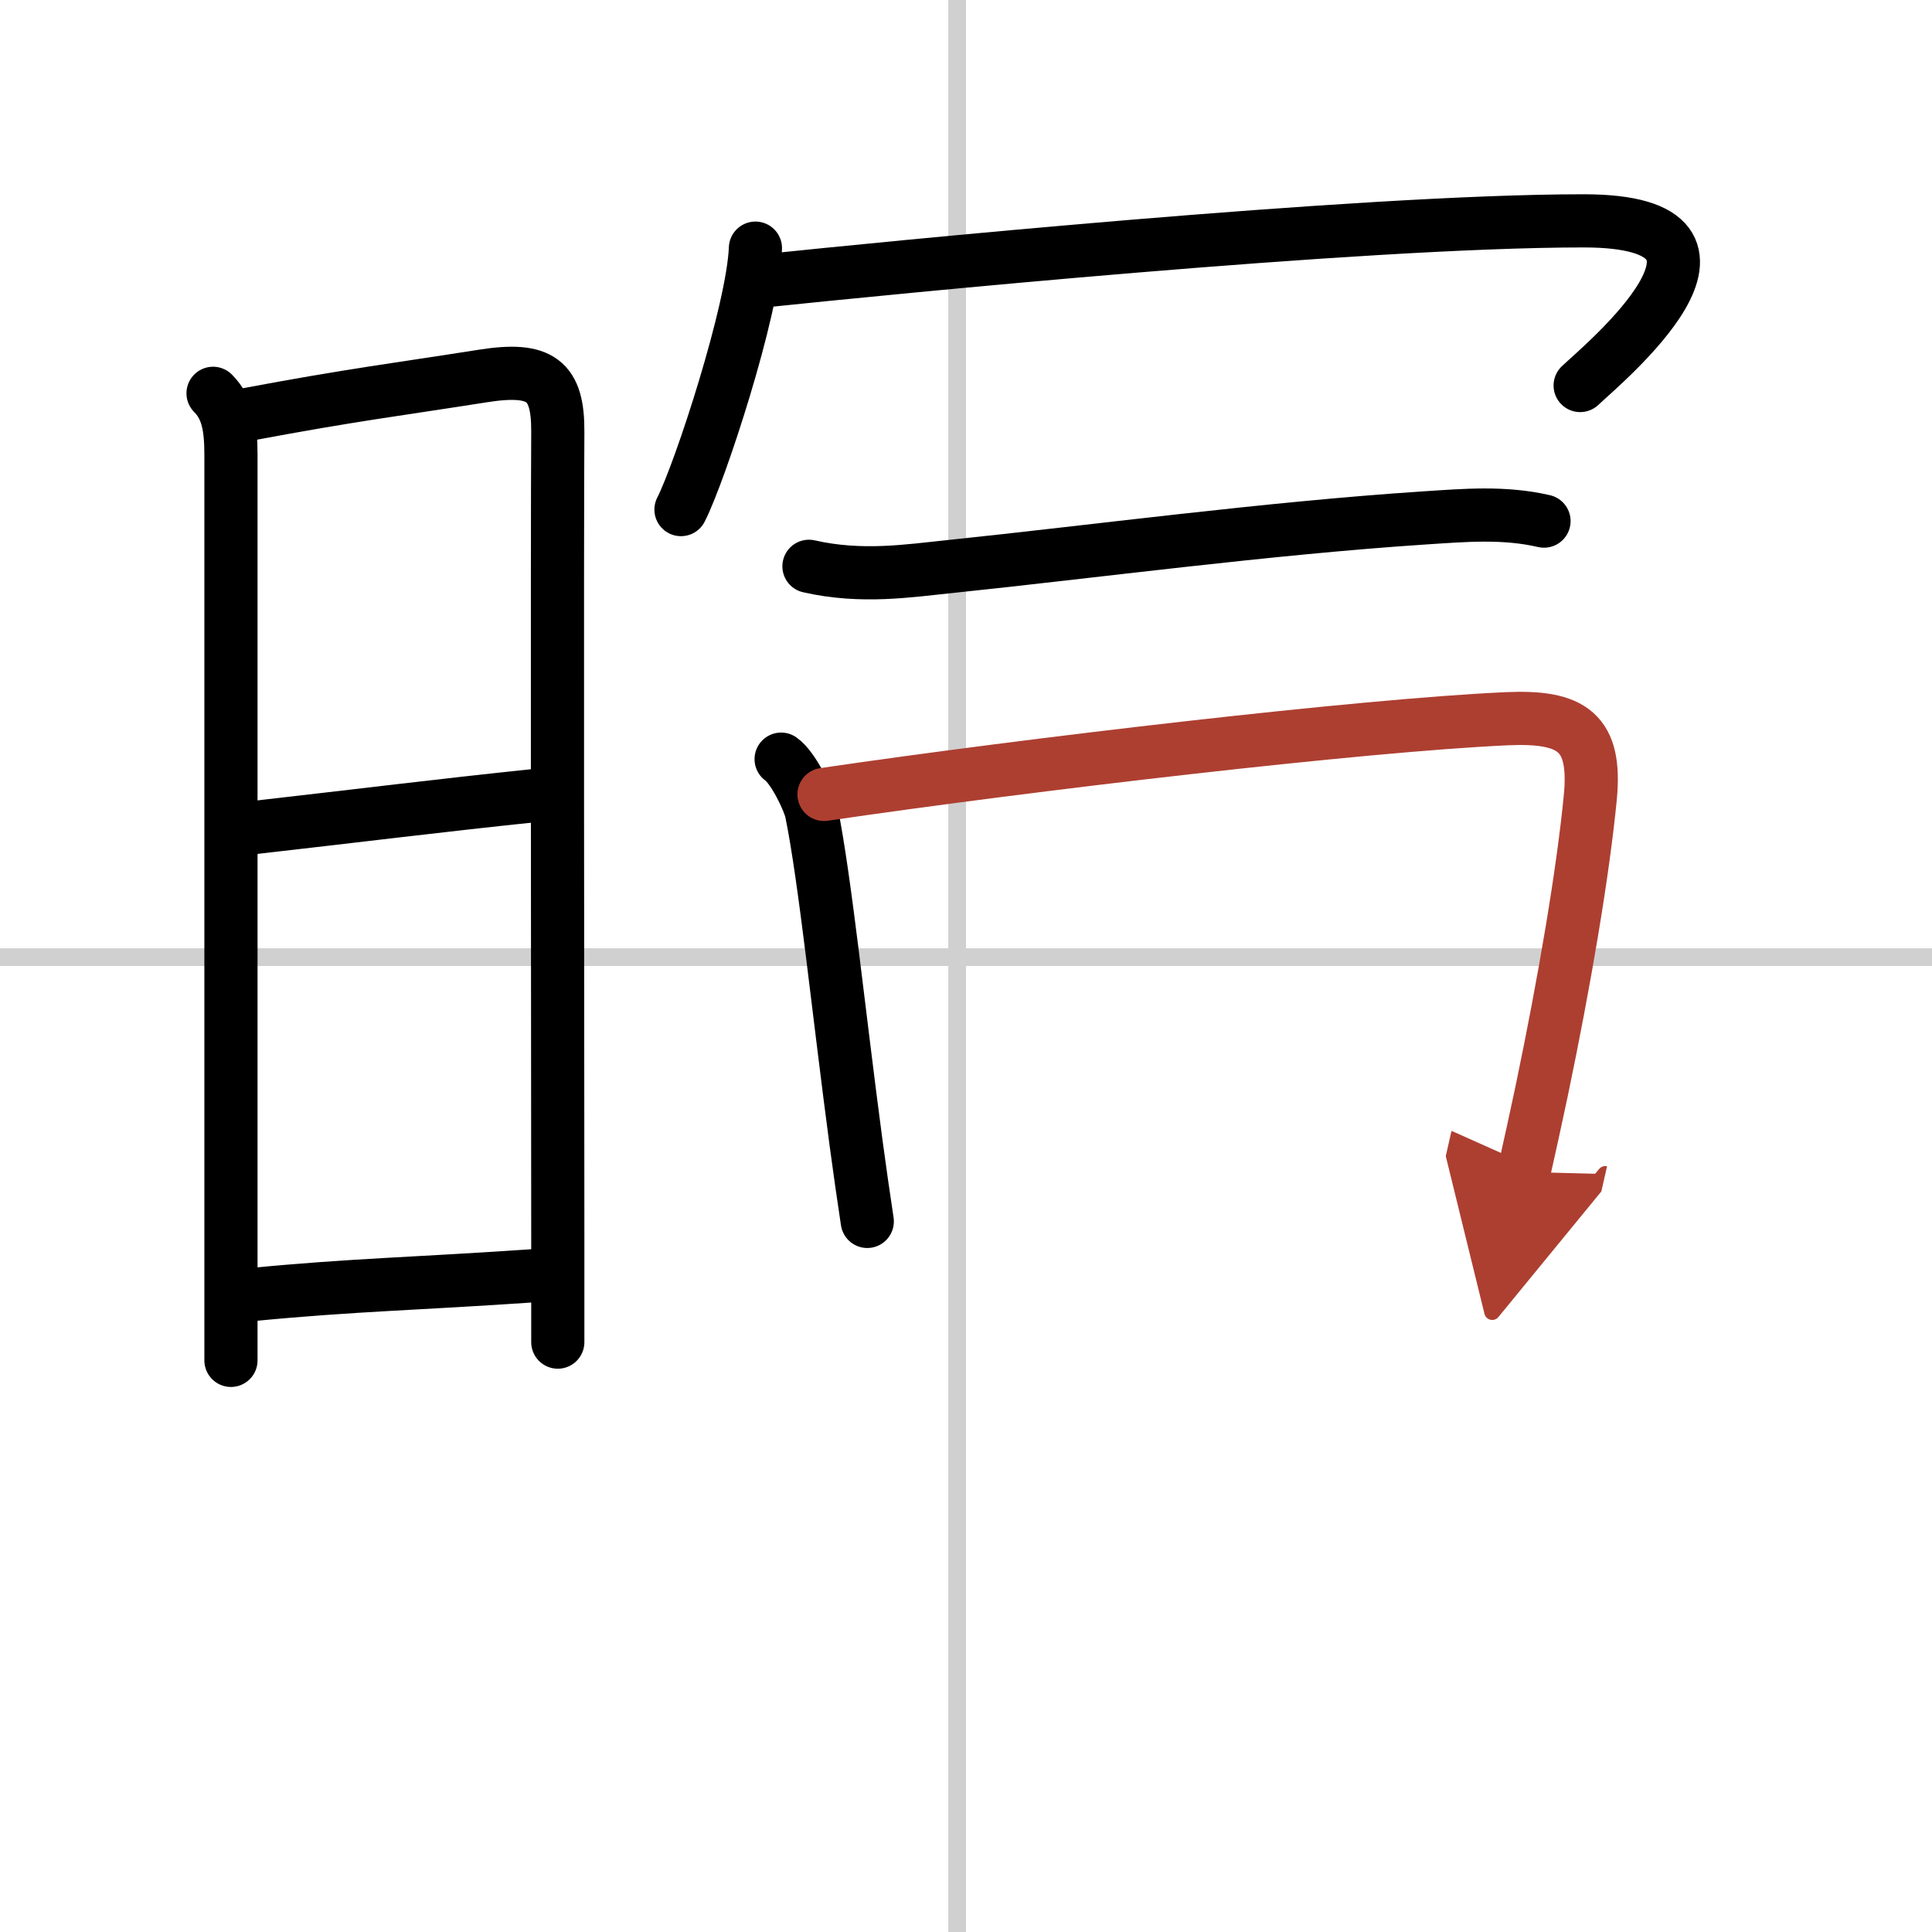 <svg width="400" height="400" viewBox="0 0 109 109" xmlns="http://www.w3.org/2000/svg"><defs><marker id="a" markerWidth="4" orient="auto" refX="1" refY="5" viewBox="0 0 10 10"><polyline points="0 0 10 5 0 10 1 5" fill="#ad3f31" stroke="#ad3f31"/></marker></defs><g fill="none" stroke="#000" stroke-linecap="round" stroke-linejoin="round" stroke-width="3"><rect width="100%" height="100%" fill="#fff" stroke="#fff"/><line x1="54" x2="54" y2="109" stroke="#d0d0d0" stroke-width="1"/><line x2="109" y1="54" y2="54" stroke="#d0d0d0" stroke-width="1"/><path d="m12.02 22.19c0.83 0.83 1.01 1.93 1.01 3.47v45.59 5.5"/><path d="m13.91 23.39c6.09-1.14 8.34-1.39 13.35-2.18 3.25-0.51 4.23 0.24 4.21 3.16-0.04 6.34-0.01 32.4 0 45.25v6.1"/><path d="m14.06 46.72c6.51-0.74 10.59-1.26 16.25-1.85"/><path d="m14.17 73.04c5.91-0.57 9.03-0.59 16.15-1.08"/><path d="m42.62 14c-0.13 3.5-3.13 12.66-4.2 14.75"/><path d="m43.24 15.83c6.43-0.67 33.38-3.37 46.1-3.37 10.91 0 1 8.15-0.19 9.29"/><path d="m45.64 31.95c2.98 0.68 5.65 0.25 7.99 0.01 7.98-0.83 17.92-2.16 26.74-2.74 2.28-0.15 4.49-0.34 6.74 0.18"/><path d="m44.07 42.83c0.69 0.48 1.58 2.35 1.71 2.98 0.78 3.83 1.53 11.28 2.52 18.69 0.2 1.48 0.41 2.96 0.63 4.41"/><path d="m46.49 44.82c11.66-1.71 30.32-3.9 38.51-4.27 3.72-0.17 5.08 0.77 4.72 4.46-0.41 4.21-1.44 10.32-2.75 16.58-0.32 1.51-0.65 3.03-0.99 4.53" marker-end="url(#a)" stroke="#ad3f31"/></g></svg>
